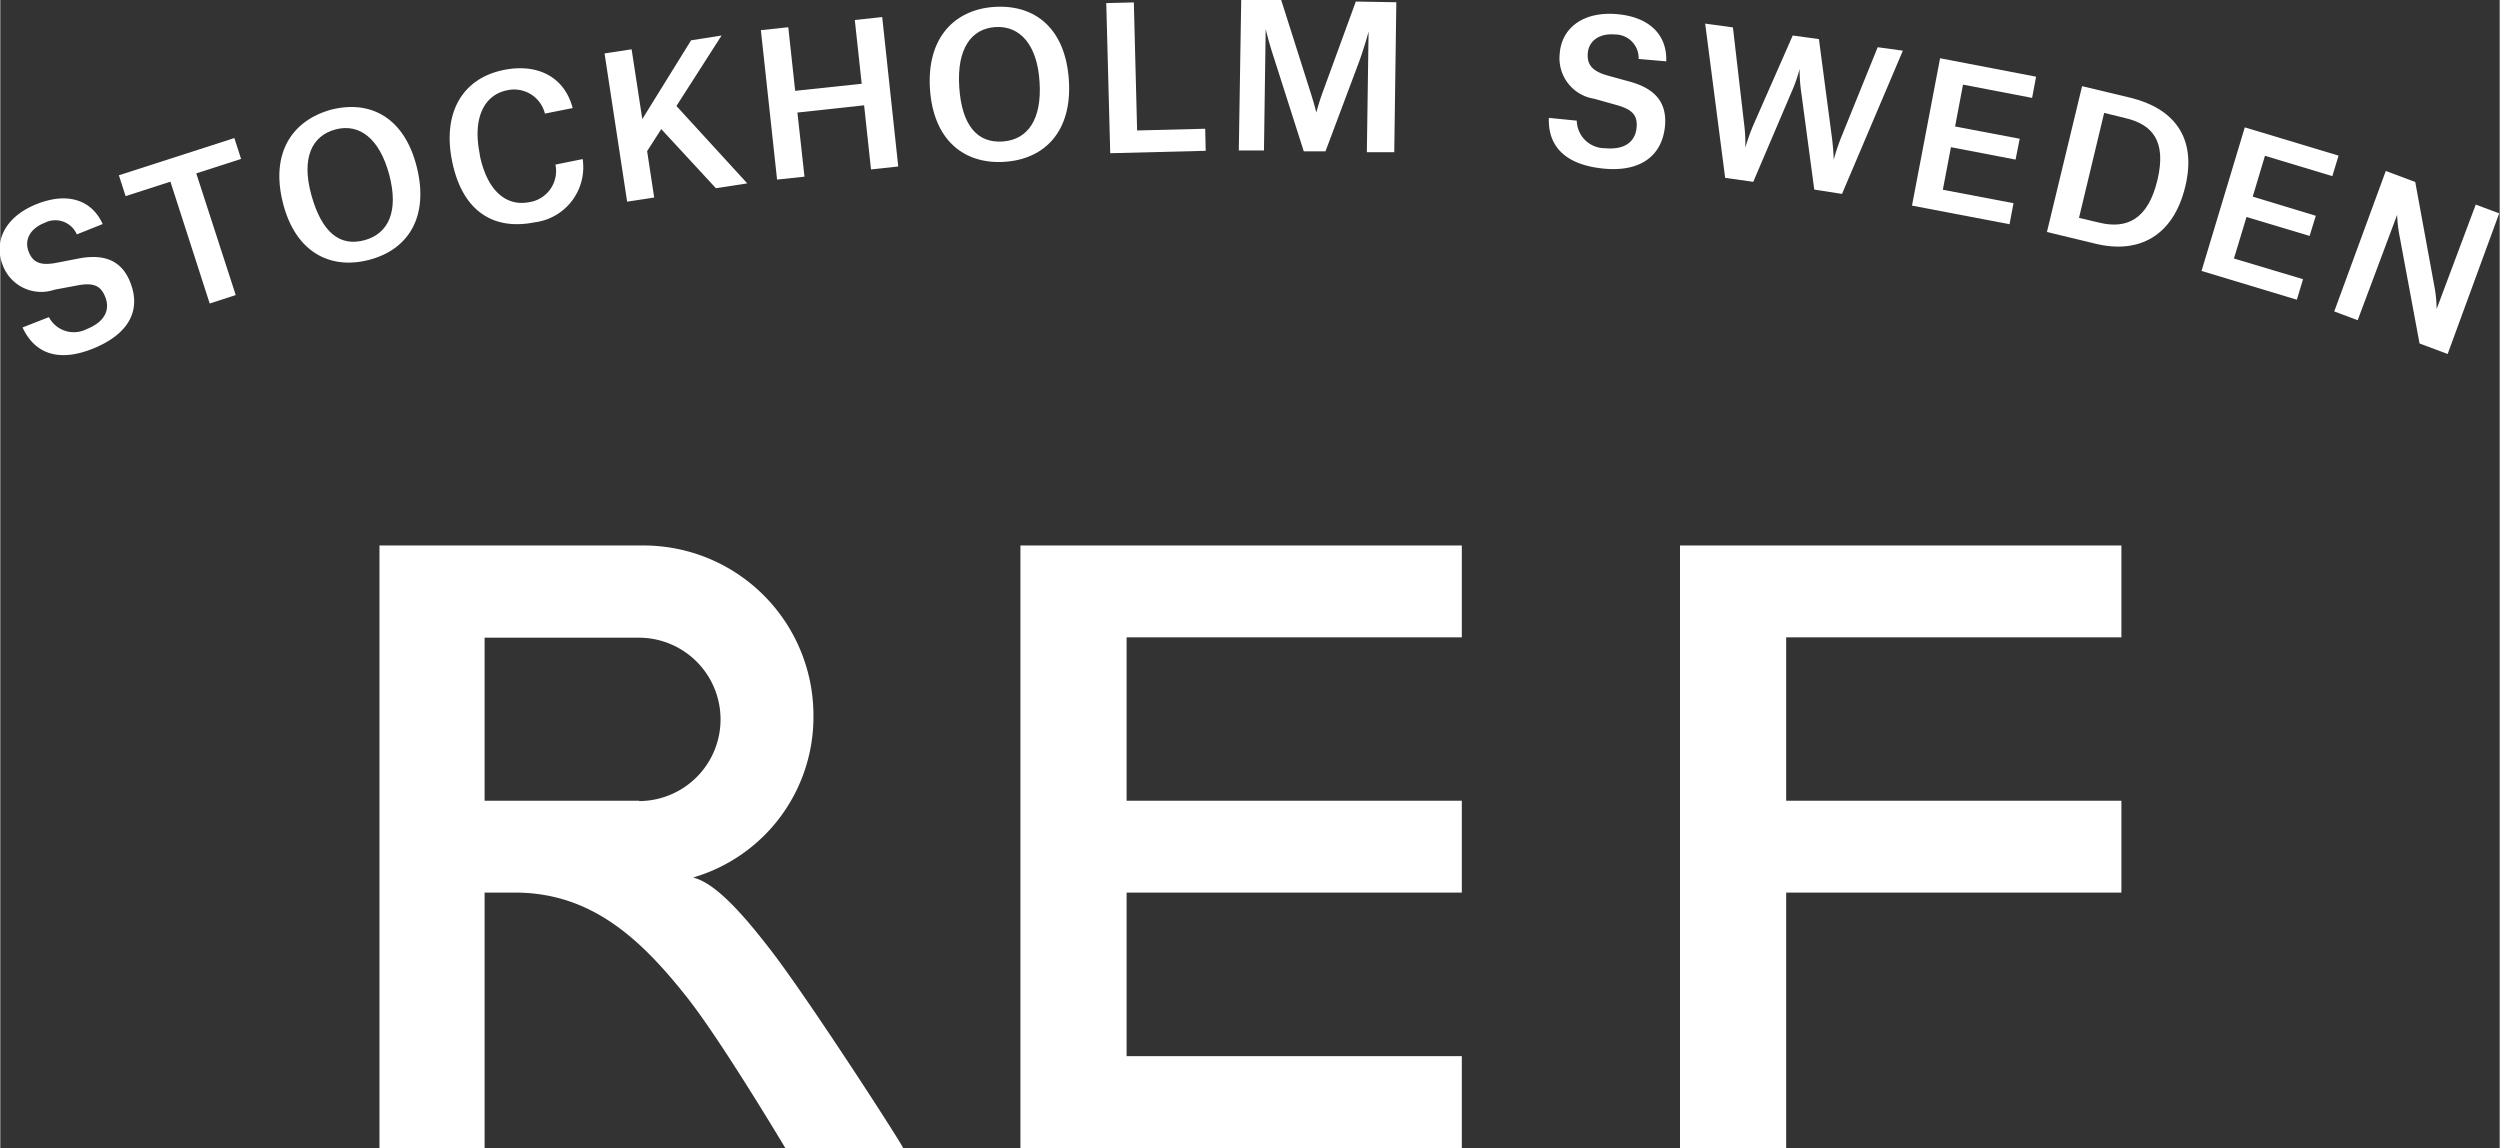<svg xmlns="http://www.w3.org/2000/svg" width="51.16mm" height="23.5mm" viewBox="0 0 145.02 66.63"><rect x="0" y="0" width="145.02" height="66.63" fill="#333333" stroke="none"/><defs><style>.cls-1{fill:#fff;}</style></defs><g id="Layer_2" data-name="Layer 2"><g id="Layer_1-2" data-name="Layer 1"><path class="cls-1" d="M4.44,13.6a1.36,1.36,0,0,0-1.87-.67c-.86.34-1.18,1-.93,1.66s.71.83,1.61.66L4.54,15c1.59-.31,2.54.2,3,1.38.65,1.64-.1,3-2.12,3.83S2,20.53,1.29,19l1.53-.6A1.63,1.63,0,0,0,5,19.1c1.14-.45,1.36-1.19,1.09-1.87s-.71-.85-1.67-.66l-1.28.24a2.38,2.38,0,0,1-3-1.43c-.54-1.38.14-2.82,2-3.55S5.35,11.68,5.94,13Z"/><polygon class="cls-1" points="13.97 9.22 11.37 10.06 13.66 17.12 12.15 17.61 9.87 10.54 7.27 11.38 6.88 10.17 13.58 8.01 13.97 9.22"/><path class="cls-1" d="M19.17,6.37c2.31-.6,4.29.46,5,3.34s-.5,4.78-2.78,5.37-4.29-.47-5-3.34S16.93,7,19.17,6.37m3.4,3.78C22,8,20.81,7.15,19.45,7.51s-2,1.64-1.4,3.81,1.65,3,3.07,2.62,2-1.7,1.45-3.79"/><path class="cls-1" d="M27.82,9C28.23,11,29.3,12,30.69,11.73a1.83,1.83,0,0,0,1.52-2.18l1.58-.32A3.22,3.22,0,0,1,31,12.9c-2.5.5-4.23-.76-4.79-3.57s.62-4.79,3-5.27c1.87-.38,3.5.32,4,2.21l-1.61.32A1.84,1.84,0,0,0,29.4,5.24c-1.36.28-2,1.65-1.58,3.71"/><polygon class="cls-1" points="37.94 11.46 36.37 11.7 35.06 3.1 36.63 2.86 37.25 6.91 40.08 2.34 41.85 2.06 39.23 6.15 43.34 10.64 41.52 10.92 38.35 7.49 37.53 8.77 37.94 11.46"/><polygon class="cls-1" points="46.66 10.25 45.07 10.42 44.13 1.75 45.72 1.58 46.12 5.27 49.98 4.86 49.58 1.16 51.17 0.99 52.1 9.66 50.52 9.83 50.12 6.11 46.25 6.53 46.66 10.25"/><path class="cls-1" d="M57.68.4C60.06.25,61.8,1.67,62,4.64s-1.39,4.6-3.74,4.75-4.13-1.27-4.32-4.24S55.38.55,57.68.4M60.3,4.76c-.13-2.19-1.16-3.28-2.56-3.19s-2.25,1.25-2.1,3.49,1.06,3.25,2.52,3.15,2.28-1.29,2.14-3.45"/><polygon class="cls-1" points="64.17 0.18 65.77 0.14 65.96 7.57 69.91 7.47 69.94 8.75 64.4 8.89 64.17 0.18"/><path class="cls-1" d="M72,0l2.32,0L76,5.29c.24.74.36,1.24.36,1.24h0a12.59,12.59,0,0,1,.39-1.24L78.65.09,81,.13l-.12,8.7-1.59,0,.1-7h0s-.17.67-.52,1.67L76.89,8.78l-1.26,0L73.9,3.36c-.33-1-.48-1.68-.48-1.68h0l-.1,7.05-1.46,0Z"/><path class="cls-1" d="M95.06,3.42A1.37,1.37,0,0,0,93.69,2c-.93-.08-1.52.39-1.58,1.07s.26,1.06,1.14,1.31l1.27.35C96.08,5.15,96.7,6,96.59,7.3,96.43,9.05,95.15,10,93,9.78s-3.21-1.25-3.15-2.94L91.47,7A1.63,1.63,0,0,0,93.12,8.6c1.22.11,1.75-.45,1.82-1.19s-.26-1.07-1.21-1.33l-1.25-.35a2.38,2.38,0,0,1-2-2.61C90.58,1.64,91.83.65,93.8.82s2.92,1.28,2.86,2.74Z"/><path class="cls-1" d="M100.08,10.32,98.92,1.37l1.61.22.64,5.52a9.25,9.25,0,0,1,.08,1.46h0a11.09,11.09,0,0,1,.49-1.37L104,2.06l1.52.21.73,5.53a14.21,14.21,0,0,1,.13,1.47h0a11.26,11.26,0,0,1,.46-1.37l2.09-5.16,1.46.2-3.53,8.31L105.25,11,104.5,5.4a9.06,9.06,0,0,1-.1-1.4h0a8.73,8.73,0,0,1-.46,1.32l-2.23,5.23Z"/><polygon class="cls-1" points="112.55 3.38 118.12 4.45 117.89 5.68 113.88 4.91 113.42 7.34 117.17 8.05 116.93 9.26 113.18 8.54 112.71 11.01 116.81 11.79 116.58 13.01 110.92 11.93 112.55 3.38"/><path class="cls-1" d="M120.79,5l2.8.67c2.42.59,3.89,2.21,3.19,5.14s-2.74,3.92-5.17,3.34l-2.86-.69Zm1,7.92c1.58.38,2.82-.17,3.37-2.47s-.33-3.23-1.83-3.59l-1.26-.31-1.46,6.09Z"/><polygon class="cls-1" points="130.23 7.39 135.67 9.03 135.31 10.22 131.4 9.04 130.69 11.41 134.35 12.52 133.99 13.69 130.33 12.59 129.6 15 133.61 16.2 133.25 17.39 127.72 15.72 130.23 7.39"/><path class="cls-1" d="M138.41,9.92l1.71.64,1.12,6.11a7.25,7.25,0,0,1,.12,1.26h0l2.27-6.06,1.36.51L142,20.54l-1.63-.61-1.15-6.18a7.77,7.77,0,0,1-.15-1.29h0l-2.29,6.12-1.36-.51Z"/><polygon class="cls-1" points="59.19 66.61 84.8 66.61 84.8 61.28 65.35 61.28 65.35 51.79 84.8 51.79 84.8 46.46 65.35 46.46 65.35 46.42 65.35 36.98 84.8 36.98 84.8 31.65 59.19 31.65 59.19 66.61"/><polygon class="cls-1" points="103.62 36.98 123.07 36.98 123.07 31.65 97.46 31.65 97.46 66.61 103.62 66.61 103.62 51.79 123.07 51.79 123.07 46.46 103.62 46.46 103.62 46.42 103.62 36.98"/><path class="cls-1" d="M40.18,50.92a9.7,9.7,0,0,0,7-9.4,9.86,9.86,0,0,0-9.87-9.87H22v35H28.1V51.79h1.77c4.46,0,7.34,2.74,10,6.11,2,2.54,5.69,8.73,5.69,8.73h6.83c.1,0-5.43-8.56-7.61-11.4-1.76-2.3-3.32-4-4.57-4.31m-3.13-4.46H28.1V37h8.95a4.74,4.74,0,0,1,0,9.48"/></g></g></svg>